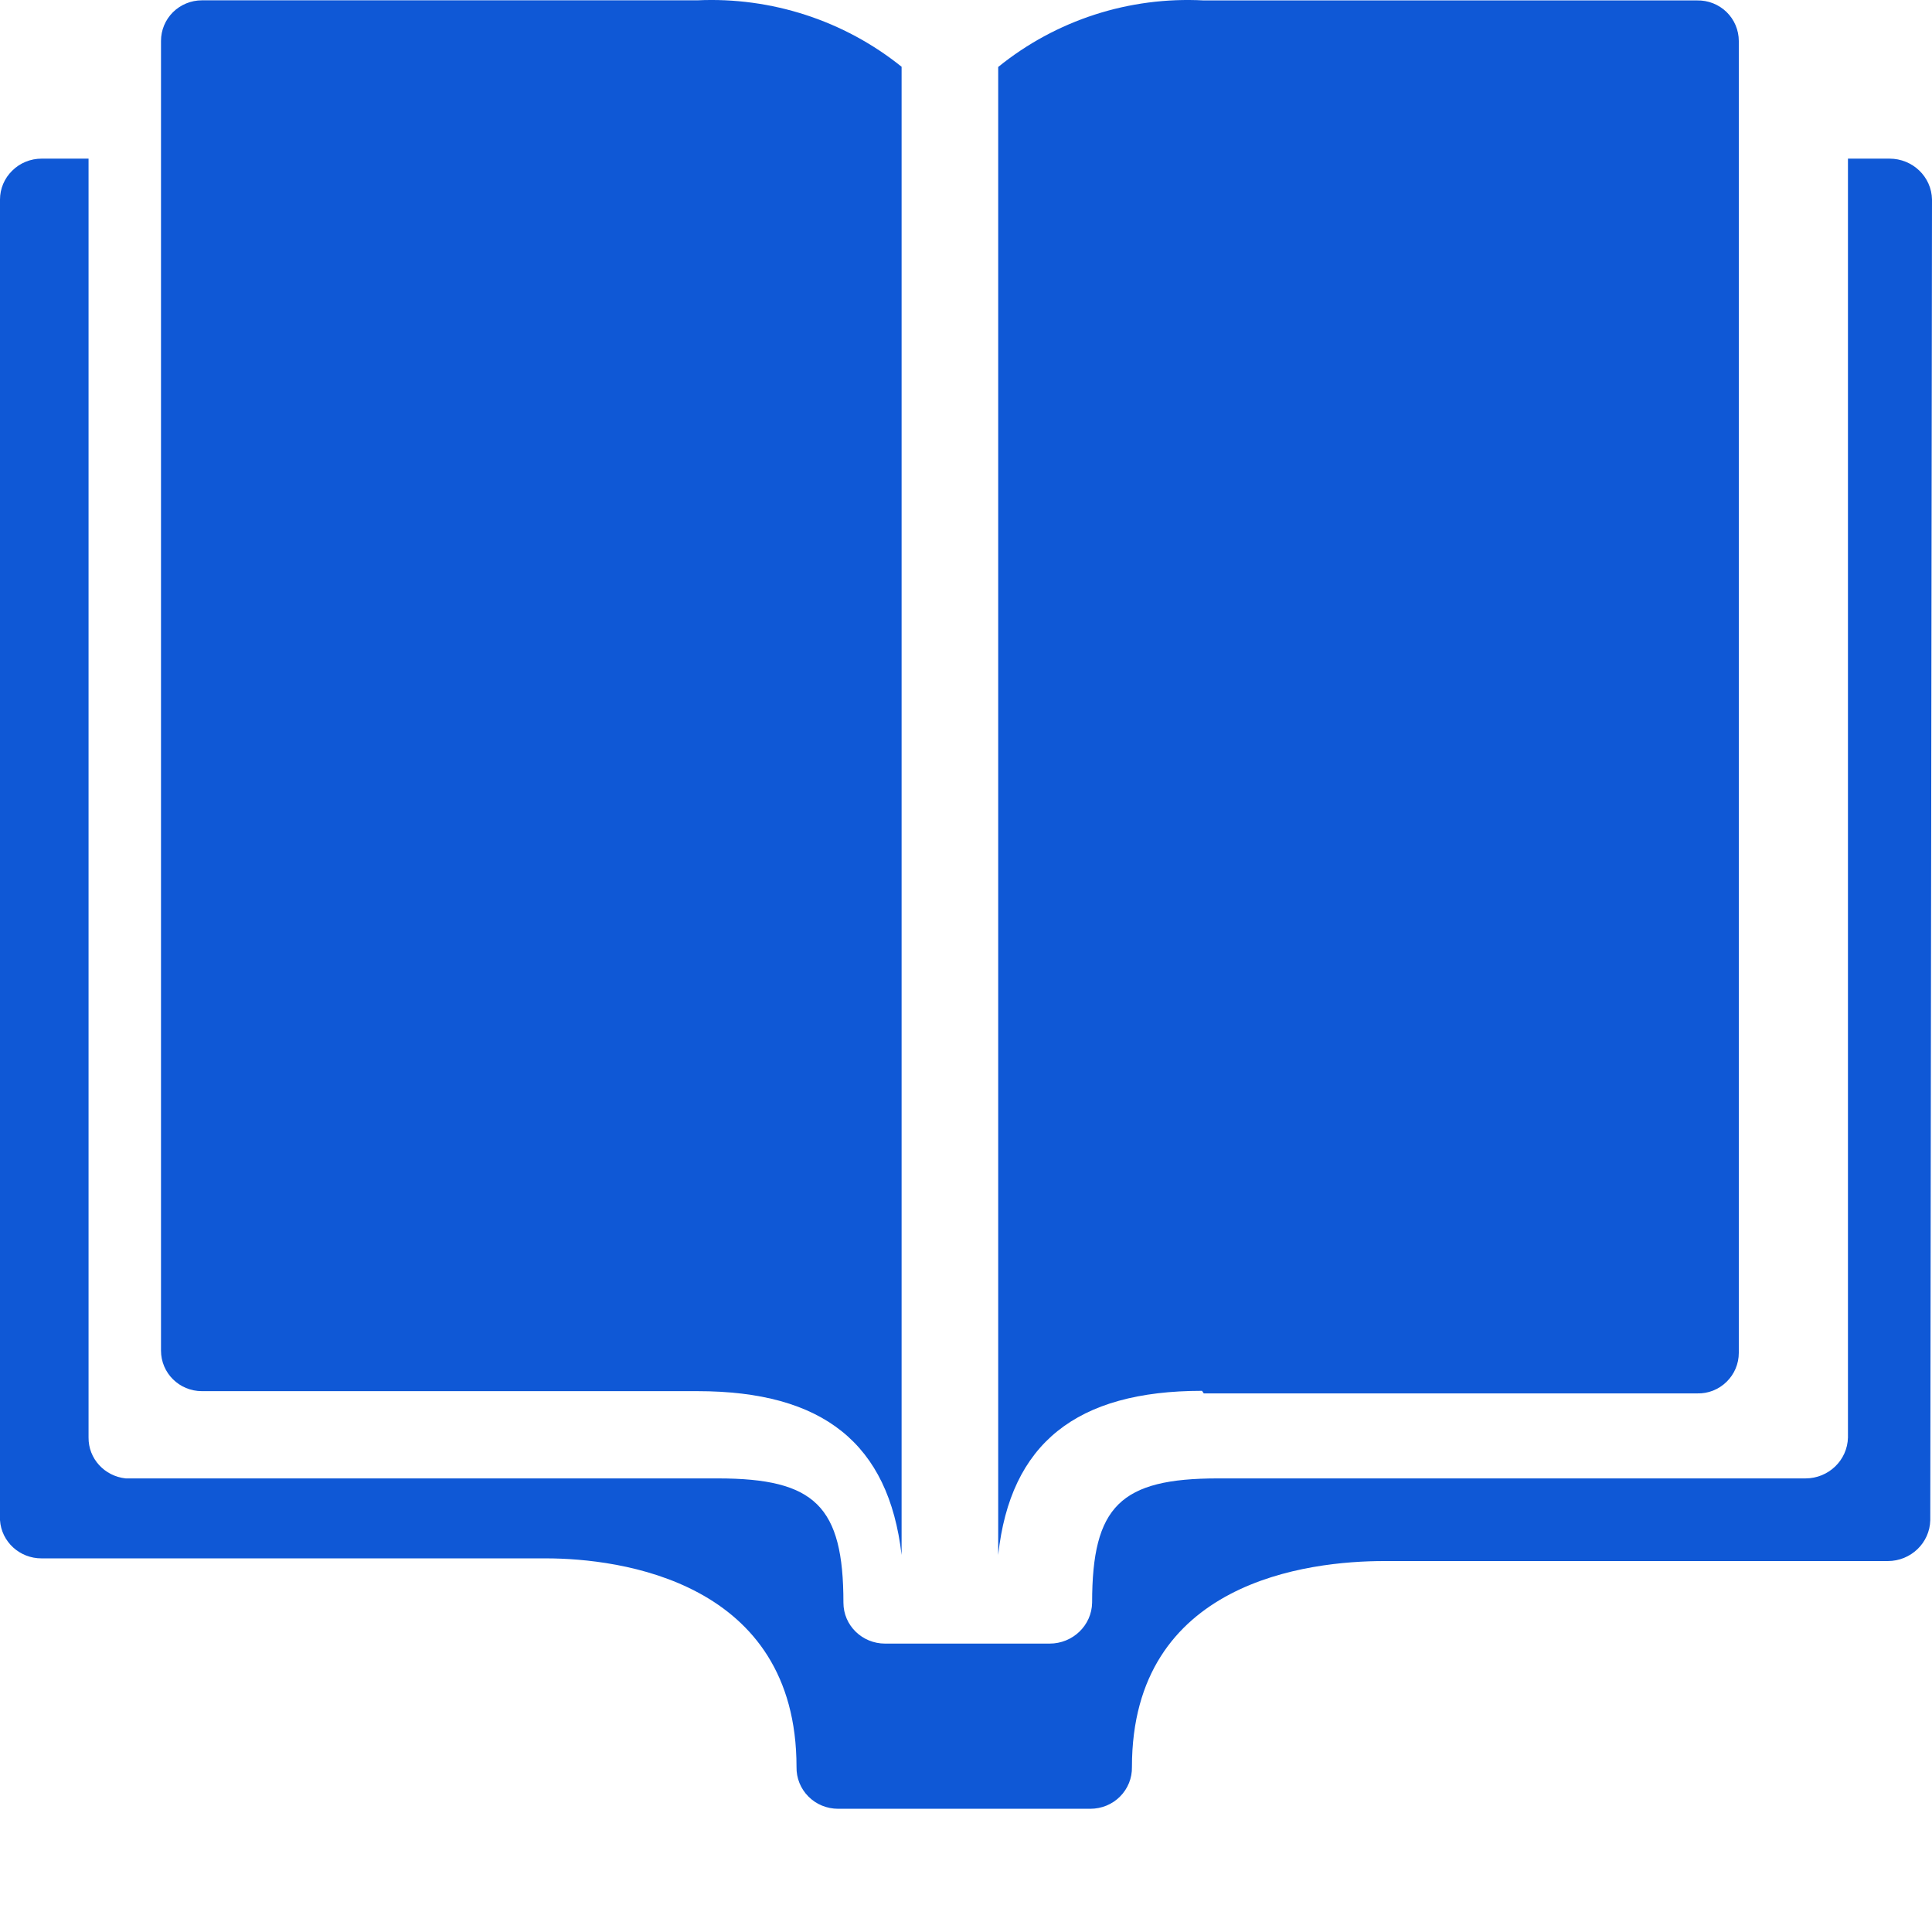 <?xml version="1.0" encoding="UTF-8"?>
<svg width="18px" height="18px" viewBox="0 0 18 18" version="1.1" xmlns="http://www.w3.org/2000/svg" xmlns:xlink="http://www.w3.org/1999/xlink">
    <title>Group</title>
    <g id="skf官网" stroke="none" stroke-width="1" fill="none" fill-rule="evenodd">
        <g id="首页-有iot2或国能入口" transform="translate(-393, -3288)" fill="#0F58D6" fill-rule="nonzero">
            <g id="Group-39" transform="translate(241, 2682)">
                <g id="Group-20" transform="translate(0, 596)">
                    <g id="资源-1" transform="translate(152, 10)">
                        <path d="M18,1.859 C17.996,1.647 17.82,1.478 17.604,1.478 L17.217,1.478 L17.217,13.393 C17.212,13.605 17.036,13.774 16.821,13.774 L11.346,13.774 C10.439,13.774 10.175,14.033 10.175,14.932 C10.171,15.144 9.995,15.313 9.779,15.313 L8.246,15.313 C8.032,15.313 7.858,15.143 7.858,14.932 C7.858,14.033 7.594,13.774 6.687,13.774 L1.171,13.774 C0.973,13.753 0.823,13.589 0.825,13.393 L0.825,1.478 L0.388,1.478 C0.285,1.478 0.186,1.518 0.114,1.59 C0.041,1.661 0,1.758 0,1.859 L0,14.163 C0.013,14.364 0.183,14.52 0.388,14.519 L5.087,14.519 C5.772,14.519 7.421,14.73 7.421,16.463 C7.419,16.566 7.459,16.665 7.532,16.738 C7.604,16.811 7.704,16.852 7.809,16.852 L10.158,16.852 C10.263,16.852 10.363,16.811 10.435,16.738 C10.508,16.665 10.548,16.566 10.546,16.463 C10.546,14.73 12.195,14.544 12.896,14.544 L17.588,14.544 C17.803,14.544 17.979,14.375 17.984,14.163 L18,1.859 Z" id="Path"></path>
                        <path d="M11.215,12.982 L15.812,12.982 C15.914,12.985 16.013,12.946 16.086,12.874 C16.159,12.803 16.2,12.706 16.2,12.604 L16.2,0.382 C16.2,0.281 16.159,0.183 16.086,0.112 C16.013,0.041 15.914,0.002 15.812,0.004 L11.215,0.004 C10.521,-0.033 9.839,0.187 9.3,0.624 L9.3,14.487 L9.3,14.487 C9.413,13.449 10.027,12.958 11.199,12.958" id="Path"></path>
                        <path d="M6.497,12.961 C7.671,12.961 8.279,13.451 8.4,14.487 L8.4,14.487 L8.4,0.622 C7.864,0.191 7.186,-0.029 6.497,0.003 L1.881,0.003 C1.78,0.003 1.683,0.043 1.611,0.114 C1.54,0.185 1.5,0.281 1.5,0.381 L1.5,12.583 C1.5,12.792 1.67,12.961 1.881,12.961 L6.497,12.961 Z" id="Path"></path>
                    </g>
                </g>
            </g>
        </g>
    </g>
</svg>